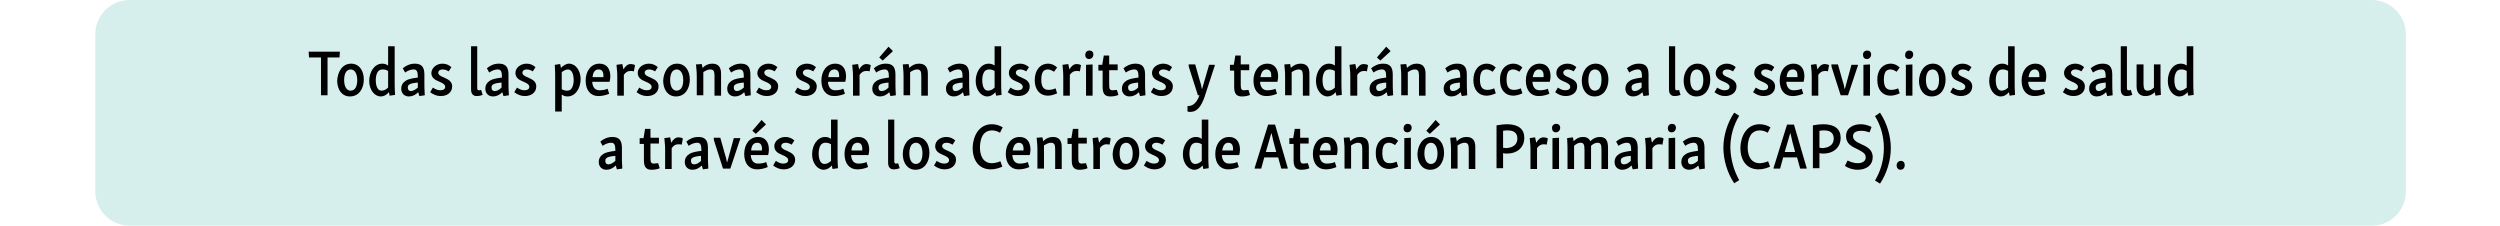 <?xml version="1.0" encoding="utf-8"?>
<!-- Generator: Adobe Illustrator 26.0.0, SVG Export Plug-In . SVG Version: 6.00 Build 0)  -->
<svg version="1.1" xmlns="http://www.w3.org/2000/svg" xmlns:xlink="http://www.w3.org/1999/xlink" x="0px" y="0px"
	 viewBox="0 0 648 58.5" style="enable-background:new 0 0 648 58.5;" xml:space="preserve">
<style type="text/css">
	.st0{fill:url(#);}
	.st1{fill:#76A6F4;}
	.st2{fill:#98D4CE;}
	.st3{fill:#E3C7C3;}
	.st4{fill:#5A5C68;}
	.st5{fill-rule:evenodd;clip-rule:evenodd;fill:#5A5C68;stroke:#5A5C68;stroke-width:0.5;stroke-miterlimit:10;}
	.st6{fill:#D6EEEC;}
	.st7{fill:#F2F2F2;}
	.st8{fill:none;stroke:#5A5C68;stroke-width:0.25;stroke-miterlimit:10;}
	.st9{fill:#00BCF3;}
	.st10{opacity:0.9;fill:#D7E3F7;}
	.st11{fill:#83A8E5;}
	.st12{fill:#4D4D4D;}
	.st13{fill:none;stroke:#D7E3F7;stroke-width:2;stroke-linecap:round;stroke-line:round;stroke-miterlimit:13.333;}
	.st14{fill:#FFFFFF;}
	.st15{fill:#EEDDDB;}
	.st16{fill:#ADCAF8;}
	.st17{fill:#F2DB00;}
	.st18{fill:#EAF6F5;}
	.st19{fill:#333333;}
	.st20{fill:none;stroke:#5A5C68;stroke-width:0.5;stroke-miterlimit:10;}
	.st21{fill:none;stroke:#000000;stroke-width:0.5;stroke-miterlimit:10;}
</style>
<g id="PALETA_DE_COLOR">
</g>
<g id="FONDO">
	<g>
		<path class="st6" d="M614.8,58.5H33.6c-4.9,0-8.9-4-8.9-8.9V8.9c0-4.9,4-8.9,8.9-8.9h581.1c4.9,0,8.9,4,8.9,8.9v40.7
			C623.6,54.5,619.7,58.5,614.8,58.5z"/>
		<g>
			<path d="M88.1,13.4l-0.1,1.5h-3.1v9.8h-1.7v-9.8h-3.1L80,13.4H88.1z"/>
			<path d="M91,16.5c2.1,0,3.3,1.8,3.3,4.1c0,2.3-1.2,4.4-3.6,4.4c-2.1,0-3.3-1.8-3.3-4.1C87.5,18.7,88.7,16.5,91,16.5z M90.9,18
				c-0.5,0-0.9,0.3-1.1,0.5c-0.4,0.5-0.6,1.3-0.6,2.2c0,1.7,0.6,2.8,1.7,2.8c0.5,0,0.9-0.3,1.1-0.5c0.4-0.5,0.6-1.3,0.6-2.2
				C92.6,19.2,92,18,90.9,18z"/>
			<path d="M99.1,16.5c0.6,0,1.1,0.2,1.5,0.5v-5l1.7,0v9.7c0,0.6,0,1.3,0.1,2.9l-1.4,0.2l-0.2-0.9c-0.6,0.7-1.3,1.1-2.1,1.1
				c-1.6,0-3-1.7-3-4C95.7,18.7,97,16.5,99.1,16.5z M100.6,22.7v-4.3c-0.5-0.3-0.9-0.4-1.4-0.4c-0.6,0-0.9,0.2-1.2,0.5
				c-0.4,0.5-0.6,1.4-0.6,2.2c0,1.7,0.5,2.8,1.5,2.8C99.5,23.5,100.1,23.2,100.6,22.7z"/>
			<path d="M107.5,16.5c1.7,0,2.5,0.8,2.5,2.8v2.4c0,0.6,0,1.3,0.1,3l-1.4,0.2l-0.3-1c-0.7,0.7-1.5,1.1-2.4,1.1c-1.2,0-2-0.8-2-2
				c0-0.9,0.4-1.6,1.2-2.1c0.6-0.4,1.6-0.6,3.1-0.8v-0.2c0-1.4-0.3-1.9-1.1-1.9c-0.7,0-1.5,0.3-2.2,0.8l-0.6-1.1
				C105.1,17.1,106.2,16.5,107.5,16.5z M108.3,22.7v-1.3c-1.3,0.1-1.9,0.3-2.2,0.5c-0.3,0.2-0.4,0.4-0.4,0.8c0,0.6,0.3,0.9,0.8,0.9
				C107,23.6,107.6,23.3,108.3,22.7z"/>
			<path d="M114.7,16.5c1,0,1.7,0.4,2.3,0.9l-0.7,1.1c-0.5-0.3-1-0.5-1.6-0.5c-0.7,0-1.1,0.4-1.1,0.8c0,0.6,0.5,0.9,1.5,1.3
				c1.1,0.5,2.1,1,2.1,2.3c0,1.5-1.2,2.5-3,2.5c-1,0-1.9-0.4-2.7-1l0.7-1.2c0.6,0.4,1.2,0.7,1.9,0.7c0.8,0,1.3-0.3,1.3-0.9
				c0-0.6-0.7-1-1.7-1.4c-1-0.4-1.9-1-1.9-2.2C111.9,17.5,113.2,16.5,114.7,16.5z"/>
			<path d="M123.7,12v10.8c0,0.4,0.1,0.6,0.4,0.6c0.2,0,0.4,0,0.6-0.1l0.4,1.3c-0.5,0.2-1,0.3-1.5,0.3c-1,0-1.5-0.6-1.5-1.7V12
				L123.7,12z"/>
			<path d="M129.3,16.5c1.7,0,2.5,0.8,2.5,2.8v2.4c0,0.6,0,1.3,0.1,3l-1.4,0.2l-0.3-1c-0.7,0.7-1.5,1.1-2.4,1.1c-1.2,0-2-0.8-2-2
				c0-0.9,0.4-1.6,1.2-2.1c0.6-0.4,1.6-0.6,3.1-0.8v-0.2c0-1.4-0.3-1.9-1.1-1.9c-0.7,0-1.5,0.3-2.2,0.8l-0.6-1.1
				C126.9,17.1,127.9,16.5,129.3,16.5z M130,22.7v-1.3c-1.3,0.1-1.9,0.3-2.2,0.5c-0.3,0.2-0.4,0.4-0.4,0.8c0,0.6,0.3,0.9,0.8,0.9
				C128.8,23.6,129.4,23.3,130,22.7z"/>
			<path d="M136.5,16.5c1,0,1.7,0.4,2.3,0.9l-0.7,1.1c-0.5-0.3-1-0.5-1.6-0.5c-0.7,0-1.1,0.4-1.1,0.8c0,0.6,0.5,0.9,1.5,1.3
				c1.1,0.5,2.1,1,2.1,2.3c0,1.5-1.2,2.5-3,2.5c-1,0-1.9-0.4-2.7-1l0.7-1.2c0.6,0.4,1.2,0.7,1.9,0.7c0.8,0,1.3-0.3,1.3-0.9
				c0-0.6-0.7-1-1.7-1.4c-1-0.4-1.9-1-1.9-2.2C133.6,17.5,135,16.5,136.5,16.5z"/>
			<path d="M145.2,16.6l0.2,1c0.6-0.6,1.3-1.1,2.1-1.1c1.7,0,3,1.8,3,4c0,2.3-1.3,4.5-3.4,4.5c-0.6,0-1.1-0.2-1.5-0.5v4.4h-1.7v-9
				c0-0.6,0-1.3-0.1-3.1L145.2,16.6z M148.1,23c0.4-0.5,0.6-1.4,0.6-2.2c0-1.6-0.5-2.8-1.5-2.8c-0.5,0-1.1,0.3-1.6,0.7v4.4
				c0.4,0.3,0.9,0.4,1.4,0.4C147.5,23.5,147.9,23.3,148.1,23z"/>
			<path d="M155.4,16.5c1.9,0,2.8,1.4,2.8,3.3c0,0.5-0.1,1-0.2,1.4h-4.5c0.1,1.5,0.8,2.2,1.9,2.2c0.6,0,1.5-0.1,2.1-0.4l0.4,1.3
				c-0.9,0.4-1.9,0.6-2.8,0.6c-2,0-3.3-1.5-3.3-4S153.2,16.5,155.4,16.5z M153.6,20h2.8c0-0.2,0-0.3,0-0.5c0-0.9-0.4-1.5-1.2-1.5
				C154.2,18,153.7,18.7,153.6,20z"/>
			<path d="M161.3,16.6l0.3,1.4c0.5-0.9,1.1-1.4,1.9-1.4c0.4,0,0.8,0.1,1.1,0.3l-0.3,1.6c-0.3-0.1-0.5-0.1-0.9-0.1
				c-0.7,0-1.2,0.3-1.7,1v5.4H160v-4.9c0-0.6,0-1.3-0.2-3.1L161.3,16.6z"/>
			<path d="M168.2,16.5c1,0,1.7,0.4,2.3,0.9l-0.7,1.1c-0.5-0.3-1-0.5-1.6-0.5c-0.7,0-1.1,0.4-1.1,0.8c0,0.6,0.5,0.9,1.5,1.3
				c1.1,0.5,2.1,1,2.1,2.3c0,1.5-1.2,2.5-3,2.5c-1,0-1.9-0.4-2.7-1l0.7-1.2c0.6,0.4,1.2,0.7,1.9,0.7c0.8,0,1.3-0.3,1.3-0.9
				c0-0.6-0.7-1-1.7-1.4c-1-0.4-1.9-1-1.9-2.2C165.3,17.5,166.7,16.5,168.2,16.5z"/>
			<path d="M175.5,16.5c2.1,0,3.3,1.8,3.3,4.1c0,2.3-1.2,4.4-3.6,4.4c-2.1,0-3.3-1.8-3.3-4.1C172,18.7,173.2,16.5,175.5,16.5z
				 M175.4,18c-0.5,0-0.9,0.3-1.1,0.5c-0.4,0.5-0.6,1.3-0.6,2.2c0,1.7,0.6,2.8,1.7,2.8c0.5,0,0.9-0.3,1.1-0.5
				c0.4-0.5,0.6-1.3,0.6-2.2C177.1,19.2,176.5,18,175.4,18z"/>
			<path d="M181.9,16.6l0.2,1c0.7-0.7,1.5-1.1,2.5-1.1c1.6,0,2.3,0.9,2.3,2.6v5.7h-1.7v-5.1c0-1.2-0.2-1.7-1.1-1.7
				c-0.6,0-1.2,0.3-1.8,0.7v6h-1.7v-4.9c0-0.6,0-1.3-0.2-3.1L181.9,16.6z"/>
			<path d="M192,16.5c1.7,0,2.5,0.8,2.5,2.8v2.4c0,0.6,0,1.3,0.1,3l-1.4,0.2l-0.3-1c-0.7,0.7-1.5,1.1-2.4,1.1c-1.2,0-2-0.8-2-2
				c0-0.9,0.4-1.6,1.2-2.1c0.6-0.4,1.6-0.6,3.1-0.8v-0.2c0-1.4-0.3-1.9-1.1-1.9c-0.7,0-1.5,0.3-2.2,0.8l-0.6-1.1
				C189.6,17.1,190.7,16.5,192,16.5z M192.8,22.7v-1.3c-1.3,0.1-1.9,0.3-2.2,0.5c-0.3,0.2-0.4,0.4-0.4,0.8c0,0.6,0.3,0.9,0.8,0.9
				C191.5,23.6,192.1,23.3,192.8,22.7z"/>
			<path d="M199.2,16.5c1,0,1.7,0.4,2.3,0.9l-0.7,1.1c-0.5-0.3-1-0.5-1.6-0.5c-0.7,0-1.1,0.4-1.1,0.8c0,0.6,0.5,0.9,1.5,1.3
				c1.1,0.5,2.1,1,2.1,2.3c0,1.5-1.2,2.5-3,2.5c-1,0-1.9-0.4-2.7-1l0.7-1.2c0.6,0.4,1.2,0.7,1.9,0.7c0.8,0,1.3-0.3,1.3-0.9
				c0-0.6-0.7-1-1.7-1.4c-1-0.4-1.9-1-1.9-2.2C196.4,17.5,197.7,16.5,199.2,16.5z"/>
			<path d="M209.2,16.5c1,0,1.7,0.4,2.3,0.9l-0.7,1.1c-0.5-0.3-1-0.5-1.6-0.5c-0.7,0-1.1,0.4-1.1,0.8c0,0.6,0.5,0.9,1.5,1.3
				c1.1,0.5,2.1,1,2.1,2.3c0,1.5-1.2,2.5-3,2.5c-1,0-1.9-0.4-2.7-1l0.7-1.2c0.6,0.4,1.2,0.7,1.9,0.7c0.8,0,1.3-0.3,1.3-0.9
				c0-0.6-0.7-1-1.7-1.4c-1-0.4-1.9-1-1.9-2.2C206.3,17.5,207.6,16.5,209.2,16.5z"/>
			<path d="M216.5,16.5c1.9,0,2.8,1.4,2.8,3.3c0,0.5-0.1,1-0.2,1.4h-4.5c0.1,1.5,0.8,2.2,1.9,2.2c0.6,0,1.5-0.1,2.1-0.4l0.4,1.3
				c-0.9,0.4-1.9,0.6-2.8,0.6c-2,0-3.3-1.5-3.3-4S214.3,16.5,216.5,16.5z M214.7,20h2.8c0-0.2,0-0.3,0-0.5c0-0.9-0.4-1.5-1.2-1.5
				C215.3,18,214.8,18.7,214.7,20z"/>
			<path d="M222.4,16.6l0.3,1.4c0.5-0.9,1.1-1.4,1.9-1.4c0.4,0,0.8,0.1,1.1,0.3l-0.3,1.6c-0.3-0.1-0.5-0.1-0.9-0.1
				c-0.7,0-1.2,0.3-1.7,1v5.4h-1.7v-4.9c0-0.6,0-1.3-0.2-3.1L222.4,16.6z"/>
			<path d="M229.6,16.5c1.7,0,2.5,0.8,2.5,2.8v2.4c0,0.6,0,1.3,0.1,3l-1.4,0.2l-0.3-1c-0.7,0.7-1.5,1.1-2.4,1.1c-1.2,0-2-0.8-2-2
				c0-0.9,0.4-1.6,1.2-2.1c0.6-0.4,1.6-0.6,3.1-0.8v-0.2c0-1.4-0.3-1.9-1.1-1.9c-0.7,0-1.5,0.3-2.2,0.8l-0.6-1.1
				C227.2,17.1,228.2,16.5,229.6,16.5z M230.3,22.7v-1.3c-1.3,0.1-1.9,0.3-2.2,0.5c-0.3,0.2-0.4,0.4-0.4,0.8c0,0.6,0.3,0.9,0.8,0.9
				C229.1,23.6,229.7,23.3,230.3,22.7z M230.3,12.1l1.1,1.1v0.1l-2.6,2.4l-0.9-0.8L230.3,12.1z"/>
			<path d="M235.5,16.6l0.2,1c0.7-0.7,1.5-1.1,2.5-1.1c1.6,0,2.3,0.9,2.3,2.6v5.7h-1.7v-5.1c0-1.2-0.2-1.7-1.1-1.7
				c-0.6,0-1.2,0.3-1.8,0.7v6h-1.7v-4.9c0-0.6,0-1.3-0.2-3.1L235.5,16.6z"/>
			<path d="M248.7,16.5c1.7,0,2.5,0.8,2.5,2.8v2.4c0,0.6,0,1.3,0.1,3l-1.4,0.2l-0.3-1c-0.7,0.7-1.5,1.1-2.4,1.1c-1.2,0-2-0.8-2-2
				c0-0.9,0.4-1.6,1.2-2.1c0.6-0.4,1.6-0.6,3.1-0.8v-0.2c0-1.4-0.3-1.9-1.1-1.9c-0.7,0-1.5,0.3-2.2,0.8l-0.6-1.1
				C246.3,17.1,247.4,16.5,248.7,16.5z M249.5,22.7v-1.3c-1.3,0.1-1.9,0.3-2.2,0.5c-0.3,0.2-0.4,0.4-0.4,0.8c0,0.6,0.3,0.9,0.8,0.9
				C248.2,23.6,248.8,23.3,249.5,22.7z"/>
			<path d="M256.3,16.5c0.6,0,1.1,0.2,1.5,0.5v-5l1.7,0v9.7c0,0.6,0,1.3,0.1,2.9l-1.4,0.2l-0.2-0.9c-0.6,0.7-1.3,1.1-2.1,1.1
				c-1.6,0-3-1.7-3-4C252.9,18.7,254.2,16.5,256.3,16.5z M257.8,22.7v-4.3c-0.5-0.3-0.9-0.4-1.4-0.4c-0.6,0-0.9,0.2-1.2,0.5
				c-0.4,0.5-0.6,1.4-0.6,2.2c0,1.7,0.5,2.8,1.5,2.8C256.7,23.5,257.3,23.2,257.8,22.7z"/>
			<path d="M264.4,16.5c1,0,1.7,0.4,2.3,0.9l-0.7,1.1c-0.5-0.3-1-0.5-1.6-0.5c-0.7,0-1.1,0.4-1.1,0.8c0,0.6,0.5,0.9,1.5,1.3
				c1.1,0.5,2.1,1,2.1,2.3c0,1.5-1.2,2.5-3,2.5c-1,0-1.9-0.4-2.7-1l0.7-1.2c0.6,0.4,1.2,0.7,1.9,0.7c0.8,0,1.3-0.3,1.3-0.9
				c0-0.6-0.7-1-1.7-1.4c-1-0.4-1.9-1-1.9-2.2C261.5,17.5,262.8,16.5,264.4,16.5z"/>
			<path d="M271.7,16.5c0.9,0,1.7,0.4,2.3,1l-0.8,1.1c-0.6-0.4-1.1-0.6-1.6-0.6c-0.4,0-0.7,0.1-1,0.3c-0.5,0.4-0.7,1.3-0.7,2.3
				c0,1.9,0.6,2.7,1.9,2.7c0.5,0,1.1-0.1,1.8-0.4l0.4,1.3c-0.9,0.4-1.7,0.6-2.4,0.6c-2,0-3.4-1.5-3.4-4
				C268.2,18.2,269.6,16.5,271.7,16.5z"/>
			<path d="M276.9,16.6l0.3,1.4c0.5-0.9,1.1-1.4,1.9-1.4c0.4,0,0.8,0.1,1.1,0.3l-0.3,1.6c-0.3-0.1-0.5-0.1-0.9-0.1
				c-0.7,0-1.2,0.3-1.7,1v5.4h-1.7v-4.9c0-0.6,0-1.3-0.2-3.1L276.9,16.6z"/>
			<path d="M282.4,13.1c0.6,0,1,0.4,1,1c0,0.7-0.5,1.2-1.1,1.2c-0.6,0-1-0.4-1-1C281.3,13.6,281.7,13.1,282.4,13.1z M283.2,16.7v8.1
				h-1.7v-8L283.2,16.7z"/>
			<path d="M287.5,14.3v2.4h2.2v1.5h-2.2V22c0,1.1,0.2,1.4,0.9,1.4c0.3,0,0.7-0.1,1.1-0.1l0.4,1.3c-0.6,0.3-1.5,0.4-2.1,0.4
				c-1.2,0-2-0.5-2-2.4v-4.3h-1.1v-1.5h1l0.4-2.4H287.5z"/>
			<path d="M294.3,16.5c1.7,0,2.5,0.8,2.5,2.8v2.4c0,0.6,0,1.3,0.1,3l-1.4,0.2l-0.3-1c-0.7,0.7-1.5,1.1-2.4,1.1c-1.2,0-2-0.8-2-2
				c0-0.9,0.4-1.6,1.2-2.1c0.6-0.4,1.6-0.6,3.1-0.8v-0.2c0-1.4-0.3-1.9-1.1-1.9c-0.7,0-1.5,0.3-2.2,0.8l-0.6-1.1
				C291.9,17.1,293,16.5,294.3,16.5z M295,22.7v-1.3c-1.3,0.1-1.9,0.3-2.2,0.5c-0.3,0.2-0.4,0.4-0.4,0.8c0,0.6,0.3,0.9,0.8,0.9
				C293.8,23.6,294.4,23.3,295,22.7z"/>
			<path d="M301.5,16.5c1,0,1.7,0.4,2.3,0.9l-0.7,1.1c-0.5-0.3-1-0.5-1.6-0.5c-0.7,0-1.1,0.4-1.1,0.8c0,0.6,0.5,0.9,1.5,1.3
				c1.1,0.5,2.1,1,2.1,2.3c0,1.5-1.2,2.5-3,2.5c-1,0-1.9-0.4-2.7-1l0.7-1.2c0.6,0.4,1.2,0.7,1.9,0.7c0.8,0,1.3-0.3,1.3-0.9
				c0-0.6-0.7-1-1.7-1.4c-1-0.4-1.9-1-1.9-2.2C298.6,17.5,300,16.5,301.5,16.5z"/>
			<path d="M314.9,16.7c0,0.3-0.1,0.6-0.2,0.8l-2.5,7.7c-0.9,2.5-2,3.8-3.6,3.8c-0.3,0-0.6,0-0.8-0.1v-1.4c1.5,0,2.4-0.9,3.1-2.8
				h-0.4l-2.3-7.2c-0.1-0.3-0.1-0.5-0.1-0.8h1.7l1.3,4.6c0.2,0.5,0.3,1.1,0.4,1.7h0.1l1.8-6.2H314.9z"/>
			<path d="M321.6,14.3v2.4h2.2v1.5h-2.2V22c0,1.1,0.2,1.4,0.9,1.4c0.3,0,0.7-0.1,1.1-0.1l0.4,1.3c-0.6,0.3-1.5,0.4-2.1,0.4
				c-1.2,0-2-0.5-2-2.4v-4.3h-1.1v-1.5h1l0.4-2.4H321.6z"/>
			<path d="M328.5,16.5c1.9,0,2.8,1.4,2.8,3.3c0,0.5-0.1,1-0.2,1.4h-4.5c0.1,1.5,0.8,2.2,1.9,2.2c0.6,0,1.5-0.1,2.1-0.4l0.4,1.3
				c-0.9,0.4-1.9,0.6-2.8,0.6c-2,0-3.3-1.5-3.3-4S326.3,16.5,328.5,16.5z M326.7,20h2.8c0-0.2,0-0.3,0-0.5c0-0.9-0.4-1.5-1.2-1.5
				C327.4,18,326.9,18.7,326.7,20z"/>
			<path d="M334.4,16.6l0.2,1c0.7-0.7,1.5-1.1,2.5-1.1c1.6,0,2.3,0.9,2.3,2.6v5.7h-1.7v-5.1c0-1.2-0.2-1.7-1.1-1.7
				c-0.6,0-1.2,0.3-1.8,0.7v6h-1.7v-4.9c0-0.6,0-1.3-0.2-3.1L334.4,16.6z"/>
			<path d="M344.5,16.5c0.6,0,1.1,0.2,1.5,0.5v-5l1.7,0v9.7c0,0.6,0,1.3,0.1,2.9l-1.4,0.2l-0.2-0.9c-0.6,0.7-1.3,1.1-2.1,1.1
				c-1.6,0-3-1.7-3-4C341.1,18.7,342.4,16.5,344.5,16.5z M346,22.7v-4.3c-0.5-0.3-0.9-0.4-1.4-0.4c-0.6,0-0.9,0.2-1.2,0.5
				c-0.4,0.5-0.6,1.4-0.6,2.2c0,1.7,0.5,2.8,1.5,2.8C344.9,23.5,345.5,23.2,346,22.7z"/>
			<path d="M351.3,16.6l0.3,1.4c0.5-0.9,1.1-1.4,1.9-1.4c0.4,0,0.8,0.1,1.1,0.3l-0.3,1.6c-0.3-0.1-0.5-0.1-0.8-0.1
				c-0.7,0-1.2,0.3-1.7,1v5.4H350v-4.9c0-0.6,0-1.3-0.2-3.1L351.3,16.6z"/>
			<path d="M358.5,16.5c1.7,0,2.5,0.8,2.5,2.8v2.4c0,0.6,0,1.3,0.1,3l-1.4,0.2l-0.3-1c-0.7,0.7-1.5,1.1-2.4,1.1c-1.2,0-2-0.8-2-2
				c0-0.9,0.4-1.6,1.2-2.1c0.6-0.4,1.6-0.6,3.1-0.8v-0.2c0-1.4-0.3-1.9-1.1-1.9c-0.7,0-1.5,0.3-2.2,0.8l-0.6-1.1
				C356.1,17.1,357.2,16.5,358.5,16.5z M359.3,22.7v-1.3c-1.3,0.1-1.9,0.3-2.2,0.5c-0.3,0.2-0.4,0.4-0.4,0.8c0,0.6,0.3,0.9,0.8,0.9
				C358,23.6,358.6,23.3,359.3,22.7z M359.3,12.1l1.1,1.1v0.1l-2.6,2.4l-0.9-0.8L359.3,12.1z"/>
			<path d="M364.5,16.6l0.2,1c0.7-0.7,1.5-1.1,2.5-1.1c1.6,0,2.3,0.9,2.3,2.6v5.7h-1.7v-5.1c0-1.2-0.2-1.7-1.1-1.7
				c-0.6,0-1.2,0.3-1.8,0.7v6h-1.7v-4.9c0-0.6,0-1.3-0.2-3.1L364.5,16.6z"/>
			<path d="M377.7,16.5c1.7,0,2.5,0.8,2.5,2.8v2.4c0,0.6,0,1.3,0.1,3l-1.4,0.2l-0.3-1c-0.7,0.7-1.5,1.1-2.4,1.1c-1.2,0-2-0.8-2-2
				c0-0.9,0.4-1.6,1.2-2.1c0.6-0.4,1.6-0.6,3.1-0.8v-0.2c0-1.4-0.3-1.9-1.1-1.9c-0.7,0-1.5,0.3-2.2,0.8l-0.6-1.1
				C375.3,17.1,376.3,16.5,377.7,16.5z M378.4,22.7v-1.3c-1.3,0.1-1.9,0.3-2.2,0.5c-0.3,0.2-0.4,0.4-0.4,0.8c0,0.6,0.3,0.9,0.8,0.9
				C377.2,23.6,377.8,23.3,378.4,22.7z"/>
			<path d="M385.4,16.5c0.9,0,1.7,0.4,2.3,1l-0.8,1.1c-0.6-0.4-1.1-0.6-1.6-0.6c-0.4,0-0.7,0.1-1,0.3c-0.5,0.4-0.7,1.3-0.7,2.3
				c0,1.9,0.6,2.7,1.9,2.7c0.5,0,1.1-0.1,1.8-0.4l0.4,1.3c-0.9,0.4-1.7,0.6-2.4,0.6c-2,0-3.4-1.5-3.4-4
				C381.9,18.2,383.3,16.5,385.4,16.5z"/>
			<path d="M392.3,16.5c0.9,0,1.7,0.4,2.3,1l-0.8,1.1c-0.6-0.4-1.1-0.6-1.6-0.6c-0.4,0-0.7,0.1-1,0.3c-0.5,0.4-0.7,1.3-0.7,2.3
				c0,1.9,0.6,2.7,1.9,2.7c0.5,0,1.1-0.1,1.8-0.4l0.4,1.3c-0.9,0.4-1.7,0.6-2.4,0.6c-2,0-3.4-1.5-3.4-4
				C388.7,18.2,390.2,16.5,392.3,16.5z"/>
			<path d="M399.1,16.5c1.9,0,2.8,1.4,2.8,3.3c0,0.5-0.1,1-0.2,1.4h-4.5c0.1,1.5,0.8,2.2,1.9,2.2c0.6,0,1.5-0.1,2.1-0.4l0.4,1.3
				c-0.9,0.4-1.9,0.6-2.8,0.6c-2,0-3.3-1.5-3.3-4S396.9,16.5,399.1,16.5z M397.3,20h2.8c0-0.2,0-0.3,0-0.5c0-0.9-0.4-1.5-1.2-1.5
				C398,18,397.5,18.7,397.3,20z"/>
			<path d="M406.3,16.5c1,0,1.7,0.4,2.3,0.9l-0.7,1.1c-0.5-0.3-1-0.5-1.6-0.5c-0.7,0-1.1,0.4-1.1,0.8c0,0.6,0.5,0.9,1.5,1.3
				c1.1,0.5,2.1,1,2.1,2.3c0,1.5-1.2,2.5-3,2.5c-1,0-1.9-0.4-2.7-1l0.7-1.2c0.6,0.4,1.2,0.7,1.9,0.7c0.8,0,1.3-0.3,1.3-0.9
				c0-0.6-0.7-1-1.7-1.4c-1-0.4-1.9-1-1.9-2.2C403.4,17.5,404.7,16.5,406.3,16.5z"/>
			<path d="M413.6,16.5c2.1,0,3.3,1.8,3.3,4.1c0,2.3-1.2,4.4-3.6,4.4c-2.1,0-3.3-1.8-3.3-4.1C410,18.7,411.3,16.5,413.6,16.5z
				 M413.4,18c-0.5,0-0.9,0.3-1.1,0.5c-0.4,0.5-0.6,1.3-0.6,2.2c0,1.7,0.6,2.8,1.7,2.8c0.5,0,0.9-0.3,1.1-0.5
				c0.4-0.5,0.6-1.3,0.6-2.2C415.2,19.2,414.6,18,413.4,18z"/>
			<path d="M424.8,16.5c1.7,0,2.5,0.8,2.5,2.8v2.4c0,0.6,0,1.3,0.1,3l-1.4,0.2l-0.3-1c-0.7,0.7-1.5,1.1-2.4,1.1c-1.2,0-2-0.8-2-2
				c0-0.9,0.4-1.6,1.2-2.1c0.6-0.4,1.6-0.6,3.1-0.8v-0.2c0-1.4-0.3-1.9-1.1-1.9c-0.7,0-1.5,0.3-2.2,0.8l-0.6-1.1
				C422.4,17.1,423.4,16.5,424.8,16.5z M425.5,22.7v-1.3c-1.3,0.1-1.9,0.3-2.2,0.5c-0.3,0.2-0.4,0.4-0.4,0.8c0,0.6,0.3,0.9,0.8,0.9
				C424.3,23.6,424.9,23.3,425.5,22.7z"/>
			<path d="M434.2,12v10.8c0,0.4,0.1,0.6,0.4,0.6c0.2,0,0.4,0,0.6-0.1l0.4,1.3c-0.5,0.2-1,0.3-1.5,0.3c-1,0-1.5-0.6-1.5-1.7V12
				L434.2,12z"/>
			<path d="M440,16.5c2.1,0,3.3,1.8,3.3,4.1c0,2.3-1.2,4.4-3.6,4.4c-2.1,0-3.3-1.8-3.3-4.1C436.4,18.7,437.7,16.5,440,16.5z
				 M439.8,18c-0.5,0-0.9,0.3-1.1,0.5c-0.4,0.5-0.6,1.3-0.6,2.2c0,1.7,0.6,2.8,1.7,2.8c0.5,0,0.9-0.3,1.1-0.5
				c0.4-0.5,0.6-1.3,0.6-2.2C441.5,19.2,441,18,439.8,18z"/>
			<path d="M447.6,16.5c1,0,1.7,0.4,2.3,0.9l-0.7,1.1c-0.5-0.3-1-0.5-1.6-0.5c-0.7,0-1.1,0.4-1.1,0.8c0,0.6,0.5,0.9,1.5,1.3
				c1.1,0.5,2.1,1,2.1,2.3c0,1.5-1.2,2.5-3,2.5c-1,0-1.9-0.4-2.7-1l0.7-1.2c0.6,0.4,1.2,0.7,1.9,0.7c0.8,0,1.3-0.3,1.3-0.9
				c0-0.6-0.7-1-1.7-1.4c-1-0.4-1.9-1-1.9-2.2C444.8,17.5,446.1,16.5,447.6,16.5z"/>
			<path d="M457.6,16.5c1,0,1.7,0.4,2.3,0.9l-0.7,1.1c-0.5-0.3-1-0.5-1.6-0.5c-0.7,0-1.1,0.4-1.1,0.8c0,0.6,0.5,0.9,1.5,1.3
				c1.1,0.5,2.1,1,2.1,2.3c0,1.5-1.2,2.5-3,2.5c-1,0-1.9-0.4-2.7-1l0.7-1.2c0.6,0.4,1.2,0.7,1.9,0.7c0.8,0,1.3-0.3,1.3-0.9
				c0-0.6-0.7-1-1.7-1.4c-1-0.4-1.9-1-1.9-2.2C454.7,17.5,456,16.5,457.6,16.5z"/>
			<path d="M464.9,16.5c1.9,0,2.8,1.4,2.8,3.3c0,0.5-0.1,1-0.2,1.4h-4.5c0.1,1.5,0.8,2.2,1.9,2.2c0.6,0,1.5-0.1,2.1-0.4l0.4,1.3
				c-0.9,0.4-1.9,0.6-2.8,0.6c-2,0-3.3-1.5-3.3-4S462.7,16.5,464.9,16.5z M463.1,20h2.8c0-0.2,0-0.3,0-0.5c0-0.9-0.4-1.5-1.2-1.5
				C463.7,18,463.2,18.7,463.1,20z"/>
			<path d="M470.8,16.6l0.3,1.4c0.5-0.9,1.1-1.4,1.9-1.4c0.4,0,0.8,0.1,1.1,0.3l-0.3,1.6c-0.3-0.1-0.5-0.1-0.8-0.1
				c-0.7,0-1.2,0.3-1.7,1v5.4h-1.7v-4.9c0-0.6,0-1.3-0.2-3.1L470.8,16.6z"/>
			<path d="M481.6,16.7c0,0.3-0.1,0.6-0.2,0.8l-2.4,7.2l-1.9,0l-2.3-7.2c-0.1-0.3-0.1-0.5-0.1-0.8h1.7l1.3,4.6
				c0.2,0.5,0.3,1.1,0.4,1.7h0.1l1.7-6.2H481.6z"/>
			<path d="M484,13.1c0.6,0,1,0.4,1,1c0,0.7-0.5,1.2-1.1,1.2c-0.6,0-1-0.4-1-1C482.8,13.6,483.3,13.1,484,13.1z M484.7,16.7v8.1H483
				v-8L484.7,16.7z"/>
			<path d="M490.1,16.5c0.9,0,1.7,0.4,2.3,1l-0.8,1.1c-0.6-0.4-1.1-0.6-1.6-0.6c-0.4,0-0.7,0.1-1,0.3c-0.5,0.4-0.7,1.3-0.7,2.3
				c0,1.9,0.6,2.7,1.9,2.7c0.5,0,1.1-0.1,1.8-0.4l0.4,1.3c-0.9,0.4-1.7,0.6-2.4,0.6c-2,0-3.4-1.5-3.4-4
				C486.5,18.2,488,16.5,490.1,16.5z"/>
			<path d="M494.9,13.1c0.6,0,1,0.4,1,1c0,0.7-0.5,1.2-1.1,1.2c-0.6,0-1-0.4-1-1C493.8,13.6,494.2,13.1,494.9,13.1z M495.7,16.7v8.1
				H494v-8L495.7,16.7z"/>
			<path d="M501,16.5c2.1,0,3.3,1.8,3.3,4.1c0,2.3-1.2,4.4-3.6,4.4c-2.1,0-3.3-1.8-3.3-4.1C497.5,18.7,498.7,16.5,501,16.5z
				 M500.9,18c-0.5,0-0.9,0.3-1.1,0.5c-0.4,0.5-0.6,1.3-0.6,2.2c0,1.7,0.6,2.8,1.7,2.8c0.5,0,0.9-0.3,1.1-0.5
				c0.4-0.5,0.6-1.3,0.6-2.2C502.6,19.2,502.1,18,500.9,18z"/>
			<path d="M508.7,16.5c1,0,1.7,0.4,2.3,0.9l-0.7,1.1c-0.5-0.3-1-0.5-1.6-0.5c-0.7,0-1.1,0.4-1.1,0.8c0,0.6,0.5,0.9,1.5,1.3
				c1.1,0.5,2.1,1,2.1,2.3c0,1.5-1.2,2.5-3,2.5c-1,0-1.9-0.4-2.7-1l0.7-1.2c0.6,0.4,1.2,0.7,1.9,0.7c0.8,0,1.3-0.3,1.3-0.9
				c0-0.6-0.7-1-1.7-1.4c-1-0.4-1.9-1-1.9-2.2C505.9,17.5,507.2,16.5,508.7,16.5z"/>
			<path d="M519,16.5c0.6,0,1.1,0.2,1.5,0.5v-5l1.7,0v9.7c0,0.6,0,1.3,0.1,2.9l-1.4,0.2l-0.2-0.9c-0.6,0.7-1.3,1.1-2.1,1.1
				c-1.6,0-3-1.7-3-4C515.6,18.7,516.9,16.5,519,16.5z M520.5,22.7v-4.3c-0.5-0.3-0.9-0.4-1.4-0.4c-0.6,0-0.9,0.2-1.2,0.5
				c-0.4,0.5-0.6,1.4-0.6,2.2c0,1.7,0.5,2.8,1.5,2.8C519.4,23.5,520,23.2,520.5,22.7z"/>
			<path d="M527.6,16.5c1.9,0,2.8,1.4,2.8,3.3c0,0.5-0.1,1-0.2,1.4h-4.5c0.1,1.5,0.8,2.2,1.9,2.2c0.6,0,1.5-0.1,2.1-0.4l0.4,1.3
				c-0.9,0.4-1.9,0.6-2.8,0.6c-2,0-3.3-1.5-3.3-4S525.4,16.5,527.6,16.5z M525.8,20h2.8c0-0.2,0-0.3,0-0.5c0-0.9-0.4-1.5-1.2-1.5
				C526.5,18,526,18.7,525.8,20z"/>
			<path d="M537.9,16.5c1,0,1.7,0.4,2.3,0.9l-0.7,1.1c-0.5-0.3-1-0.5-1.6-0.5c-0.7,0-1.1,0.4-1.1,0.8c0,0.6,0.5,0.9,1.5,1.3
				c1.1,0.5,2.1,1,2.1,2.3c0,1.5-1.2,2.5-3,2.5c-1,0-1.9-0.4-2.7-1l0.7-1.2c0.6,0.4,1.2,0.7,1.9,0.7c0.8,0,1.3-0.3,1.3-0.9
				c0-0.6-0.7-1-1.7-1.4c-1-0.4-1.9-1-1.9-2.2C535,17.5,536.4,16.5,537.9,16.5z"/>
			<path d="M545,16.5c1.7,0,2.5,0.8,2.5,2.8v2.4c0,0.6,0,1.3,0.1,3l-1.4,0.2l-0.3-1c-0.7,0.7-1.5,1.1-2.4,1.1c-1.2,0-2-0.8-2-2
				c0-0.9,0.4-1.6,1.2-2.1c0.6-0.4,1.6-0.6,3.1-0.8v-0.2c0-1.4-0.3-1.9-1.1-1.9c-0.7,0-1.5,0.3-2.2,0.8l-0.6-1.1
				C542.6,17.1,543.7,16.5,545,16.5z M545.8,22.7v-1.3c-1.3,0.1-1.9,0.3-2.2,0.5c-0.3,0.2-0.4,0.4-0.4,0.8c0,0.6,0.3,0.9,0.8,0.9
				C544.5,23.6,545.1,23.3,545.8,22.7z"/>
			<path d="M551.3,12v10.8c0,0.4,0.1,0.6,0.4,0.6c0.2,0,0.4,0,0.6-0.1l0.4,1.3c-0.5,0.2-1,0.3-1.5,0.3c-1,0-1.5-0.6-1.5-1.7V12
				L551.3,12z"/>
			<path d="M555.6,16.7v5.1c0,1.2,0.3,1.7,1,1.7c0.6,0,1.1-0.2,1.7-0.8v-6h1.7v4.9c0,0.6,0,1.3,0.1,3l-1.4,0.2l-0.2-0.9
				c-0.7,0.7-1.5,1-2.4,1c-1.5,0-2.3-0.9-2.3-2.5v-5.7L555.6,16.7z"/>
			<path d="M565.3,16.5c0.6,0,1.1,0.2,1.5,0.5v-5l1.7,0v9.7c0,0.6,0,1.3,0.1,2.9l-1.4,0.2l-0.2-0.9c-0.6,0.7-1.3,1.1-2.1,1.1
				c-1.6,0-3-1.7-3-4C561.9,18.7,563.1,16.5,565.3,16.5z M566.8,22.7v-4.3c-0.5-0.3-0.9-0.4-1.4-0.4c-0.6,0-0.9,0.2-1.2,0.5
				c-0.4,0.5-0.6,1.4-0.6,2.2c0,1.7,0.5,2.8,1.5,2.8C565.6,23.5,566.2,23.2,566.8,22.7z"/>
			<path d="M158.7,35.5c1.7,0,2.5,0.8,2.5,2.8v2.4c0,0.6,0,1.3,0.1,3l-1.4,0.2l-0.3-1c-0.7,0.7-1.5,1.1-2.4,1.1c-1.2,0-2-0.8-2-2
				c0-0.9,0.4-1.6,1.2-2.1c0.6-0.4,1.6-0.6,3.1-0.8v-0.2c0-1.4-0.3-1.9-1.1-1.9c-0.7,0-1.5,0.3-2.2,0.8l-0.6-1.1
				C156.3,36.1,157.4,35.5,158.7,35.5z M159.5,41.7v-1.3c-1.3,0.1-1.9,0.3-2.2,0.5c-0.3,0.2-0.4,0.4-0.4,0.8c0,0.6,0.3,0.9,0.8,0.9
				C158.2,42.6,158.8,42.3,159.5,41.7z"/>
			<path d="M168.6,33.3v2.4h2.2v1.5h-2.2V41c0,1.1,0.2,1.4,0.9,1.4c0.3,0,0.7-0.1,1.1-0.1l0.4,1.3c-0.6,0.3-1.5,0.4-2.1,0.4
				c-1.2,0-2-0.5-2-2.4v-4.3h-1.1v-1.5h1l0.4-2.4H168.6z"/>
			<path d="M173.7,35.6l0.3,1.4c0.5-0.9,1.1-1.4,1.9-1.4c0.4,0,0.8,0.1,1.1,0.3l-0.3,1.6c-0.3-0.1-0.5-0.1-0.9-0.1
				c-0.7,0-1.2,0.3-1.7,1v5.4h-1.7v-4.9c0-0.6,0-1.3-0.2-3.1L173.7,35.6z"/>
			<path d="M181,35.5c1.7,0,2.5,0.8,2.5,2.8v2.4c0,0.6,0,1.3,0.1,3l-1.4,0.2l-0.3-1c-0.7,0.7-1.5,1.1-2.4,1.1c-1.2,0-2-0.8-2-2
				c0-0.9,0.4-1.6,1.2-2.1c0.6-0.4,1.6-0.6,3.1-0.8v-0.2c0-1.4-0.3-1.9-1.1-1.9c-0.7,0-1.5,0.3-2.2,0.8l-0.6-1.1
				C178.6,36.1,179.6,35.5,181,35.5z M181.7,41.7v-1.3c-1.3,0.1-1.9,0.3-2.2,0.5c-0.3,0.2-0.4,0.4-0.4,0.8c0,0.6,0.3,0.9,0.8,0.9
				C180.5,42.6,181.1,42.3,181.7,41.7z"/>
			<path d="M191.9,35.7c0,0.3-0.1,0.6-0.2,0.8l-2.4,7.2l-1.9,0l-2.3-7.2c-0.1-0.3-0.1-0.5-0.1-0.8h1.7l1.3,4.6
				c0.2,0.5,0.3,1.1,0.4,1.7h0.1l1.7-6.2H191.9z"/>
			<path d="M196.5,35.5c1.9,0,2.8,1.4,2.8,3.3c0,0.5-0.1,1-0.2,1.4h-4.5c0.1,1.5,0.8,2.2,1.9,2.2c0.6,0,1.5-0.1,2.1-0.4l0.4,1.3
				c-0.9,0.4-1.9,0.6-2.8,0.6c-2,0-3.3-1.5-3.3-4S194.3,35.5,196.5,35.5z M194.7,39h2.8c0-0.2,0-0.3,0-0.5c0-0.9-0.4-1.5-1.2-1.5
				C195.3,37,194.8,37.7,194.7,39z M197.4,31.1l1.1,1.1v0.1l-2.6,2.4l-0.9-0.8L197.4,31.1z"/>
			<path d="M203.6,35.5c1,0,1.7,0.4,2.3,0.9l-0.7,1.1c-0.5-0.3-1-0.5-1.6-0.5c-0.7,0-1.1,0.4-1.1,0.8c0,0.6,0.5,0.9,1.5,1.3
				c1.1,0.5,2.1,1,2.1,2.3c0,1.5-1.2,2.5-3,2.5c-1,0-1.9-0.4-2.7-1l0.7-1.2c0.6,0.4,1.2,0.7,1.9,0.7c0.8,0,1.3-0.3,1.3-0.9
				c0-0.6-0.7-1-1.7-1.4c-1-0.4-1.9-1-1.9-2.2C200.7,36.5,202.1,35.5,203.6,35.5z"/>
			<path d="M213.9,35.5c0.6,0,1.1,0.2,1.5,0.5v-5l1.7,0v9.7c0,0.6,0,1.3,0.1,2.9l-1.4,0.2l-0.2-0.9c-0.6,0.7-1.3,1.1-2.1,1.1
				c-1.6,0-3-1.7-3-4C210.5,37.7,211.8,35.5,213.9,35.5z M215.4,41.7v-4.3c-0.5-0.3-0.9-0.4-1.4-0.4c-0.6,0-0.9,0.2-1.2,0.5
				c-0.4,0.5-0.6,1.4-0.6,2.2c0,1.7,0.5,2.8,1.5,2.8C214.3,42.5,214.9,42.2,215.4,41.7z"/>
			<path d="M222.5,35.5c1.9,0,2.8,1.4,2.8,3.3c0,0.5-0.1,1-0.2,1.4h-4.5c0.1,1.5,0.8,2.2,1.9,2.2c0.6,0,1.5-0.1,2.1-0.4l0.4,1.3
				c-0.9,0.4-1.9,0.6-2.8,0.6c-2,0-3.3-1.5-3.3-4S220.3,35.5,222.5,35.5z M220.7,39h2.8c0-0.2,0-0.3,0-0.5c0-0.9-0.4-1.5-1.2-1.5
				C221.3,37,220.8,37.7,220.7,39z"/>
			<path d="M231.8,31v10.8c0,0.4,0.1,0.6,0.4,0.6c0.2,0,0.4,0,0.6-0.1l0.4,1.3c-0.5,0.2-1,0.3-1.5,0.3c-1,0-1.5-0.6-1.5-1.7V31
				L231.8,31z"/>
			<path d="M237.6,35.5c2.1,0,3.3,1.8,3.3,4.1c0,2.3-1.2,4.4-3.6,4.4c-2.1,0-3.3-1.8-3.3-4.1C234,37.7,235.3,35.5,237.6,35.5z
				 M237.4,37c-0.5,0-0.9,0.3-1.1,0.5c-0.4,0.5-0.6,1.3-0.6,2.2c0,1.7,0.6,2.8,1.7,2.8c0.5,0,0.9-0.3,1.1-0.5
				c0.4-0.5,0.6-1.3,0.6-2.2C239.1,38.2,238.6,37,237.4,37z"/>
			<path d="M245.3,35.5c1,0,1.7,0.4,2.3,0.9l-0.7,1.1c-0.5-0.3-1-0.5-1.6-0.5c-0.7,0-1.1,0.4-1.1,0.8c0,0.6,0.5,0.9,1.5,1.3
				c1.1,0.5,2.1,1,2.1,2.3c0,1.5-1.2,2.5-3,2.5c-1,0-1.9-0.4-2.7-1l0.7-1.2c0.6,0.4,1.2,0.7,1.9,0.7c0.8,0,1.3-0.3,1.3-0.9
				c0-0.6-0.7-1-1.7-1.4c-1-0.4-1.9-1-1.9-2.2C242.4,36.5,243.7,35.5,245.3,35.5z"/>
			<path d="M257.1,32.2c1.2,0,2.1,0.4,2.8,0.8l-0.7,1.4c-0.7-0.4-1.4-0.6-2.1-0.6c-1,0-1.6,0.4-2.1,0.9c-0.7,0.9-1,2.2-1,3.5
				c0,2.1,0.8,4.1,3.1,4.1c0.7,0,1.5-0.2,2.2-0.5l0.5,1.4c-0.9,0.4-1.9,0.7-3,0.7c-3.1,0-4.7-2.4-4.7-5.6
				C252.2,35.3,253.7,32.2,257.1,32.2z"/>
			<path d="M264.3,35.5c1.9,0,2.8,1.4,2.8,3.3c0,0.5-0.1,1-0.2,1.4h-4.5c0.1,1.5,0.8,2.2,1.9,2.2c0.6,0,1.5-0.1,2.1-0.4l0.4,1.3
				c-0.9,0.4-1.9,0.6-2.8,0.6c-2,0-3.3-1.5-3.3-4S262.1,35.5,264.3,35.5z M262.5,39h2.8c0-0.2,0-0.3,0-0.5c0-0.9-0.4-1.5-1.2-1.5
				C263.2,37,262.7,37.7,262.5,39z"/>
			<path d="M270.2,35.6l0.2,1c0.7-0.7,1.5-1.1,2.5-1.1c1.6,0,2.3,0.9,2.3,2.6v5.7h-1.7v-5.1c0-1.2-0.2-1.7-1.1-1.7
				c-0.6,0-1.2,0.3-1.8,0.7v6h-1.7v-4.9c0-0.6,0-1.3-0.2-3.1L270.2,35.6z"/>
			<path d="M279.5,33.3v2.4h2.2v1.5h-2.2V41c0,1.1,0.2,1.4,0.9,1.4c0.3,0,0.7-0.1,1.1-0.1l0.4,1.3c-0.6,0.3-1.5,0.4-2.1,0.4
				c-1.2,0-2-0.5-2-2.4v-4.3h-1.1v-1.5h1l0.4-2.4H279.5z"/>
			<path d="M284.6,35.6l0.3,1.4c0.5-0.9,1.1-1.4,1.9-1.4c0.4,0,0.8,0.1,1.1,0.3l-0.3,1.6c-0.3-0.1-0.5-0.1-0.8-0.1
				c-0.7,0-1.2,0.3-1.7,1v5.4h-1.7v-4.9c0-0.6,0-1.3-0.2-3.1L284.6,35.6z"/>
			<path d="M292,35.5c2.1,0,3.3,1.8,3.3,4.1c0,2.3-1.2,4.4-3.6,4.4c-2.1,0-3.3-1.8-3.3-4.1C288.5,37.7,289.7,35.5,292,35.5z
				 M291.9,37c-0.5,0-0.9,0.3-1.1,0.5c-0.4,0.5-0.6,1.3-0.6,2.2c0,1.7,0.6,2.8,1.7,2.8c0.5,0,0.9-0.3,1.1-0.5
				c0.4-0.5,0.6-1.3,0.6-2.2C293.6,38.2,293,37,291.9,37z"/>
			<path d="M299.7,35.5c1,0,1.7,0.4,2.3,0.9l-0.7,1.1c-0.5-0.3-1-0.5-1.6-0.5c-0.7,0-1.1,0.4-1.1,0.8c0,0.6,0.5,0.9,1.5,1.3
				c1.1,0.5,2.1,1,2.1,2.3c0,1.5-1.2,2.5-3,2.5c-1,0-1.9-0.4-2.7-1l0.7-1.2c0.6,0.4,1.2,0.7,1.9,0.7c0.8,0,1.3-0.3,1.3-0.9
				c0-0.6-0.7-1-1.7-1.4c-1-0.4-1.9-1-1.9-2.2C296.8,36.5,298.2,35.5,299.7,35.5z"/>
			<path d="M310,35.5c0.6,0,1.1,0.2,1.5,0.5v-5l1.7,0v9.7c0,0.6,0,1.3,0.1,2.9l-1.4,0.2l-0.2-0.9c-0.6,0.7-1.3,1.1-2.1,1.1
				c-1.6,0-3-1.7-3-4C306.6,37.7,307.9,35.5,310,35.5z M311.5,41.7v-4.3c-0.5-0.3-0.9-0.4-1.4-0.4c-0.6,0-0.9,0.2-1.2,0.5
				c-0.4,0.5-0.6,1.4-0.6,2.2c0,1.7,0.5,2.8,1.5,2.8C310.4,42.5,311,42.2,311.5,41.7z"/>
			<path d="M318.6,35.5c1.9,0,2.8,1.4,2.8,3.3c0,0.5-0.1,1-0.2,1.4h-4.5c0.1,1.5,0.8,2.2,1.9,2.2c0.6,0,1.5-0.1,2.1-0.4l0.4,1.3
				c-0.9,0.4-1.9,0.6-2.8,0.6c-2,0-3.3-1.5-3.3-4S316.4,35.5,318.6,35.5z M316.8,39h2.8c0-0.2,0-0.3,0-0.5c0-0.9-0.4-1.5-1.2-1.5
				C317.5,37,317,37.7,316.8,39z"/>
			<path d="M330.5,32.3l3.1,10.6c0.1,0.3,0.2,0.6,0.2,0.8h-1.7l-0.8-2.9h-3.6l-0.8,2.9h-1.7c0-0.3,0.1-0.5,0.2-0.8l3.3-10.6
				L330.5,32.3z M328.1,39.4h2.7l-0.7-2.6l-0.5-2.2h-0.1L328.1,39.4z"/>
			<path d="M337,33.3v2.4h2.2v1.5H337V41c0,1.1,0.2,1.4,0.9,1.4c0.3,0,0.7-0.1,1.1-0.1l0.4,1.3c-0.6,0.3-1.5,0.4-2.1,0.4
				c-1.2,0-2-0.5-2-2.4v-4.3h-1.1v-1.5h1l0.4-2.4H337z"/>
			<path d="M343.9,35.5c1.9,0,2.8,1.4,2.8,3.3c0,0.5-0.1,1-0.2,1.4h-4.5c0.1,1.5,0.8,2.2,1.9,2.2c0.6,0,1.5-0.1,2.1-0.4l0.4,1.3
				c-0.9,0.4-1.9,0.6-2.8,0.6c-2,0-3.3-1.5-3.3-4S341.7,35.5,343.9,35.5z M342.1,39h2.8c0-0.2,0-0.3,0-0.5c0-0.9-0.4-1.5-1.2-1.5
				C342.8,37,342.3,37.7,342.1,39z"/>
			<path d="M349.8,35.6l0.2,1c0.7-0.7,1.5-1.1,2.5-1.1c1.6,0,2.3,0.9,2.3,2.6v5.7h-1.7v-5.1c0-1.2-0.2-1.7-1.1-1.7
				c-0.6,0-1.2,0.3-1.8,0.7v6h-1.7v-4.9c0-0.6,0-1.3-0.2-3.1L349.8,35.6z"/>
			<path d="M360.1,35.5c0.9,0,1.7,0.4,2.3,1l-0.8,1.1c-0.6-0.4-1.1-0.6-1.6-0.6c-0.4,0-0.7,0.1-1,0.3c-0.5,0.4-0.7,1.3-0.7,2.3
				c0,1.9,0.6,2.7,1.9,2.7c0.5,0,1.1-0.1,1.8-0.4l0.4,1.3c-0.9,0.4-1.7,0.6-2.4,0.6c-2,0-3.4-1.5-3.4-4
				C356.5,37.2,358,35.5,360.1,35.5z"/>
			<path d="M364.9,32.1c0.6,0,1,0.4,1,1c0,0.7-0.5,1.2-1.1,1.2c-0.6,0-1-0.4-1-1C363.8,32.6,364.2,32.1,364.9,32.1z M365.7,35.7v8.1
				H364v-8L365.7,35.7z"/>
			<path d="M371,35.5c2.1,0,3.3,1.8,3.3,4.1c0,2.3-1.2,4.4-3.6,4.4c-2.1,0-3.3-1.8-3.3-4.1C367.5,37.7,368.7,35.5,371,35.5z
				 M370.9,37c-0.5,0-0.9,0.3-1.1,0.5c-0.4,0.5-0.6,1.3-0.6,2.2c0,1.7,0.6,2.8,1.7,2.8c0.5,0,0.9-0.3,1.1-0.5
				c0.4-0.5,0.6-1.3,0.6-2.2C372.6,38.2,372,37,370.9,37z M372.1,31.1l1.1,1.1v0.1l-2.6,2.4l-0.9-0.8L372.1,31.1z"/>
			<path d="M377.4,35.6l0.2,1c0.7-0.7,1.5-1.1,2.5-1.1c1.6,0,2.3,0.9,2.3,2.6v5.7h-1.7v-5.1c0-1.2-0.2-1.7-1.1-1.7
				c-0.6,0-1.2,0.3-1.8,0.7v6h-1.7v-4.9c0-0.6,0-1.3-0.2-3.1L377.4,35.6z"/>
			<path d="M390.6,32.2c3,0,4.5,1.3,4.5,3.5c0,2.4-1.7,4.1-4.5,4.1c-0.3,0-0.6,0-1-0.1v3.9h-1.7V32.5
				C388.9,32.3,389.9,32.2,390.6,32.2z M392.2,37.9c0.6-0.3,1.1-1,1.1-2c0-1.5-1-2.1-2.5-2.1c-0.3,0-0.7,0-1.2,0.1v4.4
				c0.3,0,0.7,0.1,0.9,0.1C391.2,38.3,391.8,38.2,392.2,37.9z"/>
			<path d="M397.9,35.6l0.3,1.4c0.5-0.9,1.1-1.4,1.9-1.4c0.4,0,0.8,0.1,1.1,0.3l-0.3,1.6c-0.3-0.1-0.5-0.1-0.8-0.1
				c-0.7,0-1.2,0.3-1.7,1v5.4h-1.7v-4.9c0-0.6,0-1.3-0.2-3.1L397.9,35.6z"/>
			<path d="M403.4,32.1c0.6,0,1,0.4,1,1c0,0.7-0.5,1.2-1.1,1.2c-0.6,0-1-0.4-1-1C402.2,32.6,402.7,32.1,403.4,32.1z M404.1,35.7v8.1
				h-1.7v-8L404.1,35.7z"/>
			<path d="M407.7,35.6l0.2,1c0.7-0.7,1.4-1.1,2.4-1.1c1,0,1.6,0.4,1.9,1.1c0.7-0.7,1.5-1.1,2.5-1.1c1.5,0,2.1,0.9,2.1,2.8v5.5h-1.7
				v-4.9c0-1.4-0.2-1.9-1-1.9c-0.6,0-1.2,0.3-1.7,0.8c0,0.2,0,0.3,0,0.5v5.5h-1.7v-4.9c0-1.4-0.2-1.9-1-1.9c-0.6,0-1.2,0.3-1.7,0.8
				v6h-1.7v-4.9c0-0.6,0-1.3-0.1-3.1L407.7,35.6z"/>
			<path d="M422,35.5c1.7,0,2.5,0.8,2.5,2.8v2.4c0,0.6,0,1.3,0.1,3l-1.4,0.2l-0.3-1c-0.7,0.7-1.5,1.1-2.4,1.1c-1.2,0-2-0.8-2-2
				c0-0.9,0.4-1.6,1.2-2.1c0.6-0.4,1.6-0.6,3.1-0.8v-0.2c0-1.4-0.3-1.9-1.1-1.9c-0.7,0-1.5,0.3-2.2,0.8l-0.6-1.1
				C419.6,36.1,420.6,35.5,422,35.5z M422.7,41.7v-1.3c-1.3,0.1-1.9,0.3-2.2,0.5c-0.3,0.2-0.4,0.4-0.4,0.8c0,0.6,0.3,0.9,0.8,0.9
				C421.5,42.6,422.1,42.3,422.7,41.7z"/>
			<path d="M427.9,35.6l0.3,1.4c0.5-0.9,1.1-1.4,1.9-1.4c0.4,0,0.8,0.1,1.1,0.3l-0.3,1.6c-0.3-0.1-0.5-0.1-0.9-0.1
				c-0.7,0-1.2,0.3-1.7,1v5.4h-1.7v-4.9c0-0.6,0-1.3-0.2-3.1L427.9,35.6z"/>
			<path d="M433.4,32.1c0.6,0,1,0.4,1,1c0,0.7-0.5,1.2-1.1,1.2c-0.6,0-1-0.4-1-1C432.3,32.6,432.7,32.1,433.4,32.1z M434.2,35.7v8.1
				h-1.7v-8L434.2,35.7z"/>
			<path d="M439.3,35.5c1.7,0,2.5,0.8,2.5,2.8v2.4c0,0.6,0,1.3,0.1,3l-1.4,0.2l-0.3-1c-0.7,0.7-1.5,1.1-2.4,1.1c-1.2,0-2-0.8-2-2
				c0-0.9,0.4-1.6,1.2-2.1c0.6-0.4,1.6-0.6,3.1-0.8v-0.2c0-1.4-0.3-1.9-1.1-1.9c-0.7,0-1.5,0.3-2.2,0.8l-0.6-1.1
				C436.9,36.1,438,35.5,439.3,35.5z M440.1,41.7v-1.3c-1.3,0.1-1.9,0.3-2.2,0.5c-0.3,0.2-0.4,0.4-0.4,0.8c0,0.6,0.3,0.9,0.8,0.9
				C438.8,42.6,439.4,42.3,440.1,41.7z"/>
			<path d="M449.5,29.2l1.3,0.8c-1.5,2.5-2.3,5.3-2.3,8.3c0.1,3,0.9,5.9,2.3,8.4l-1.3,0.8c-1.8-2.7-2.8-6.1-2.8-9.2
				S447.7,31.9,449.5,29.2z"/>
			<path d="M456.1,32.2c1.2,0,2.1,0.4,2.8,0.8l-0.7,1.4c-0.7-0.4-1.4-0.6-2.1-0.6c-1,0-1.6,0.4-2.1,0.9c-0.7,0.9-1,2.2-1,3.5
				c0,2.1,0.8,4.1,3.1,4.1c0.7,0,1.5-0.2,2.2-0.5l0.5,1.4c-0.9,0.4-1.9,0.7-3,0.7c-3.1,0-4.7-2.4-4.7-5.6
				C451.2,35.3,452.7,32.2,456.1,32.2z"/>
			<path d="M465,32.3l3.1,10.6c0.1,0.3,0.2,0.6,0.2,0.8h-1.7l-0.8-2.9h-3.6l-0.8,2.9h-1.7c0-0.3,0.1-0.5,0.2-0.8l3.3-10.6L465,32.3z
				 M462.6,39.4h2.7l-0.7-2.6l-0.5-2.2H464L462.6,39.4z"/>
			<path d="M472.6,32.2c3,0,4.5,1.3,4.5,3.5c0,2.4-1.7,4.1-4.5,4.1c-0.3,0-0.6,0-1-0.1v3.9h-1.7V32.5
				C470.9,32.3,471.8,32.2,472.6,32.2z M474.2,37.9c0.6-0.3,1.1-1,1.1-2c0-1.5-1-2.1-2.5-2.1c-0.3,0-0.7,0-1.2,0.1v4.4
				c0.3,0,0.7,0.1,0.9,0.1C473.1,38.3,473.8,38.2,474.2,37.9z"/>
			<path d="M482.3,32.2c1,0,2,0.3,2.8,0.7l-0.5,1.4c-0.6-0.2-1.4-0.4-2.2-0.4c-1,0-2.1,0.3-2.1,1.4c0,1,0.9,1.5,2,2
				c1.5,0.7,3.1,1.4,3.1,3.4c0,2.2-1.7,3.3-3.9,3.3c-1.4,0-2.6-0.5-3.3-1l0.7-1.4c0.8,0.4,1.7,0.7,2.6,0.7c1.2,0,2.1-0.5,2.1-1.5
				c0-1.1-1-1.5-2.1-2.1c-1.5-0.7-3-1.4-3-3.4C478.5,33.1,480.4,32.2,482.3,32.2z"/>
			<path d="M487.3,29.2c1.8,2.7,2.8,6.1,2.8,9.2s-1,6.5-2.8,9.2l-1.3-0.8c1.5-2.5,2.3-5.4,2.3-8.4c0-3-0.8-5.9-2.3-8.3L487.3,29.2z"
				/>
			<path d="M492.7,41.7c0.6,0,1,0.4,1,1.1c0,0.7-0.4,1.2-1.1,1.2c-0.6,0-1-0.5-1-1.1C491.6,42.2,492.1,41.7,492.7,41.7z"/>
		</g>
	</g>
</g>
<g id="Capa_2">
</g>
</svg>
